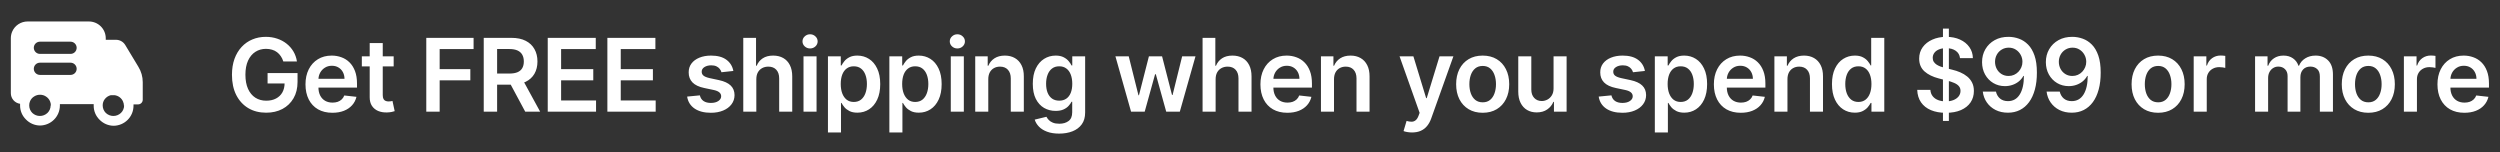 <svg width="394" height="24" viewBox="0 0 394 24" fill="none" xmlns="http://www.w3.org/2000/svg">
<rect x="0" y="0" width="394" height="24" fill="#333333" stroke="none"/>
<path d="M21.802 10.515L19.736 7.089C19.585 6.84 19.373 6.634 19.119 6.491C18.866 6.348 18.58 6.272 18.289 6.271H16.667V6.03C16.667 5.683 16.599 5.338 16.465 5.017C16.332 4.696 16.137 4.405 15.89 4.159C15.392 3.663 14.717 3.384 14.014 3.384H4.362C3.837 3.381 3.322 3.534 2.885 3.824C2.447 4.115 2.106 4.53 1.905 5.015C1.773 5.337 1.705 5.682 1.708 6.03V14.691C1.709 15.098 1.857 15.491 2.124 15.797C2.392 16.103 2.762 16.302 3.165 16.357C3.161 16.444 3.161 16.53 3.165 16.616C3.162 17.027 3.241 17.433 3.399 17.812C3.556 18.19 3.788 18.533 4.082 18.82C4.37 19.119 4.714 19.359 5.095 19.524C5.476 19.689 5.886 19.777 6.302 19.782C7.131 19.774 7.924 19.443 8.511 18.858C9.098 18.274 9.431 17.482 9.439 16.654C9.444 16.574 9.444 16.494 9.439 16.415H14.766C14.761 16.494 14.761 16.574 14.766 16.654C14.762 17.064 14.841 17.471 14.999 17.85C15.156 18.229 15.389 18.572 15.682 18.859C15.97 19.158 16.315 19.398 16.696 19.563C17.078 19.728 17.488 19.816 17.904 19.821C18.733 19.813 19.526 19.481 20.113 18.896C20.7 18.312 21.033 17.521 21.041 16.693C21.046 16.613 21.046 16.532 21.041 16.452H21.771C21.962 16.449 22.144 16.373 22.279 16.238C22.415 16.104 22.492 15.922 22.496 15.731V12.95C22.496 12.09 22.255 11.247 21.802 10.515ZM7.981 16.616C7.981 16.837 7.937 17.055 7.851 17.259C7.765 17.462 7.638 17.646 7.479 17.8C7.158 18.106 6.731 18.276 6.287 18.276C5.843 18.276 5.417 18.106 5.095 17.8C4.938 17.643 4.814 17.457 4.73 17.253C4.645 17.048 4.603 16.828 4.604 16.607C4.599 16.378 4.646 16.151 4.739 15.943C4.867 15.64 5.086 15.385 5.366 15.211C5.652 15.022 5.988 14.925 6.331 14.932C6.657 14.932 6.977 15.029 7.247 15.211C7.525 15.388 7.743 15.642 7.876 15.943C7.97 16.151 8.021 16.378 8.02 16.607L7.981 16.616ZM11.118 11.805H6.293C6.038 11.804 5.793 11.703 5.612 11.523C5.431 11.342 5.328 11.098 5.327 10.842C5.327 10.716 5.352 10.59 5.4 10.473C5.448 10.356 5.52 10.25 5.609 10.16C5.699 10.071 5.805 10 5.923 9.952C6.04 9.903 6.165 9.879 6.292 9.879H11.118C11.373 9.88 11.618 9.981 11.799 10.162C11.979 10.342 12.082 10.587 12.082 10.842C12.083 10.969 12.058 11.094 12.009 11.211C11.961 11.328 11.89 11.435 11.8 11.524C11.71 11.613 11.604 11.684 11.487 11.732C11.37 11.78 11.244 11.805 11.118 11.805ZM11.118 8.494H6.293C6.038 8.494 5.793 8.392 5.612 8.212C5.431 8.032 5.328 7.787 5.327 7.532C5.327 7.405 5.352 7.28 5.4 7.163C5.449 7.046 5.52 6.94 5.61 6.85C5.699 6.761 5.806 6.69 5.923 6.642C6.04 6.594 6.165 6.569 6.292 6.57H11.118C11.373 6.57 11.618 6.672 11.798 6.852C11.979 7.032 12.081 7.277 12.082 7.532C12.083 7.658 12.058 7.784 12.009 7.901C11.961 8.018 11.89 8.124 11.8 8.213C11.71 8.303 11.604 8.374 11.487 8.422C11.37 8.47 11.244 8.494 11.118 8.494ZM19.562 16.616C19.562 16.837 19.518 17.055 19.431 17.259C19.345 17.462 19.219 17.646 19.059 17.8C18.738 18.105 18.311 18.276 17.868 18.276C17.424 18.276 16.998 18.105 16.676 17.8C16.519 17.644 16.395 17.458 16.31 17.253C16.226 17.048 16.183 16.828 16.184 16.607C16.18 16.256 16.292 15.914 16.503 15.634C16.741 15.318 17.082 15.093 17.468 14.999H17.71C17.754 14.989 17.8 14.989 17.844 14.999H18.038C18.33 15.033 18.61 15.142 18.848 15.317C19.087 15.492 19.273 15.728 19.388 16.001C19.484 16.209 19.533 16.436 19.533 16.664L19.562 16.616Z" fill="white"/>
<path d="M17.865 14.923C17.82 14.912 17.774 14.912 17.73 14.923H17.865Z" fill="white"/>
<path d="M44.648 9.682C44.554 9.375 44.423 9.1 44.256 8.858C44.093 8.612 43.896 8.402 43.665 8.227C43.438 8.053 43.177 7.922 42.881 7.835C42.586 7.744 42.264 7.699 41.915 7.699C41.29 7.699 40.733 7.856 40.245 8.171C39.756 8.485 39.372 8.947 39.091 9.557C38.815 10.163 38.677 10.902 38.677 11.773C38.677 12.652 38.815 13.396 39.091 14.006C39.368 14.616 39.752 15.08 40.245 15.398C40.737 15.712 41.309 15.869 41.961 15.869C42.552 15.869 43.063 15.756 43.495 15.528C43.931 15.301 44.266 14.979 44.501 14.563C44.735 14.142 44.853 13.65 44.853 13.085L45.33 13.159H42.171V11.511H46.893V12.909C46.893 13.905 46.681 14.767 46.256 15.494C45.832 16.222 45.249 16.782 44.506 17.176C43.764 17.566 42.911 17.761 41.949 17.761C40.877 17.761 39.936 17.521 39.126 17.04C38.319 16.555 37.688 15.867 37.233 14.977C36.783 14.083 36.557 13.023 36.557 11.796C36.557 10.856 36.69 10.017 36.955 9.278C37.224 8.54 37.599 7.913 38.08 7.398C38.561 6.879 39.126 6.485 39.773 6.216C40.421 5.943 41.126 5.807 41.887 5.807C42.531 5.807 43.131 5.902 43.688 6.091C44.245 6.277 44.739 6.542 45.171 6.886C45.607 7.231 45.965 7.64 46.245 8.114C46.525 8.587 46.709 9.11 46.796 9.682H44.648ZM52.384 17.773C51.509 17.773 50.753 17.591 50.117 17.227C49.484 16.86 48.997 16.341 48.656 15.671C48.316 14.996 48.145 14.203 48.145 13.29C48.145 12.392 48.316 11.604 48.656 10.926C49.001 10.244 49.482 9.714 50.1 9.335C50.717 8.953 51.442 8.761 52.276 8.761C52.814 8.761 53.321 8.849 53.798 9.023C54.279 9.193 54.704 9.458 55.071 9.818C55.442 10.178 55.734 10.636 55.946 11.193C56.158 11.746 56.264 12.405 56.264 13.171V13.801H49.111V12.415H54.293C54.289 12.021 54.204 11.671 54.037 11.364C53.87 11.053 53.637 10.809 53.338 10.631C53.043 10.453 52.698 10.364 52.304 10.364C51.884 10.364 51.514 10.466 51.196 10.671C50.878 10.871 50.63 11.136 50.452 11.466C50.278 11.792 50.189 12.15 50.185 12.54V13.75C50.185 14.258 50.278 14.693 50.463 15.057C50.649 15.417 50.908 15.693 51.242 15.886C51.575 16.076 51.965 16.171 52.412 16.171C52.711 16.171 52.982 16.129 53.225 16.046C53.467 15.958 53.677 15.832 53.855 15.665C54.033 15.498 54.168 15.292 54.259 15.046L56.179 15.261C56.058 15.769 55.827 16.212 55.486 16.591C55.149 16.966 54.717 17.258 54.191 17.466C53.664 17.671 53.062 17.773 52.384 17.773ZM62.042 8.875V10.466H57.025V8.875H62.042ZM58.264 6.784H60.321V14.977C60.321 15.254 60.362 15.466 60.446 15.614C60.533 15.758 60.647 15.856 60.787 15.909C60.927 15.962 61.082 15.989 61.253 15.989C61.381 15.989 61.499 15.979 61.605 15.96C61.715 15.941 61.798 15.924 61.855 15.909L62.201 17.517C62.092 17.555 61.934 17.597 61.73 17.642C61.529 17.688 61.283 17.714 60.991 17.722C60.476 17.737 60.012 17.659 59.599 17.489C59.186 17.314 58.859 17.046 58.616 16.682C58.378 16.318 58.26 15.864 58.264 15.318V6.784ZM67.182 17.602V5.966H74.637V7.733H69.29V10.892H74.125V12.659H69.29V17.602H67.182ZM76.237 17.602V5.966H80.601C81.495 5.966 82.245 6.121 82.851 6.432C83.461 6.743 83.921 7.178 84.231 7.739C84.546 8.296 84.703 8.945 84.703 9.688C84.703 10.434 84.544 11.082 84.226 11.631C83.911 12.176 83.447 12.599 82.834 12.898C82.22 13.193 81.466 13.341 80.572 13.341H77.465V11.591H80.288C80.811 11.591 81.239 11.519 81.572 11.375C81.906 11.227 82.152 11.013 82.311 10.733C82.474 10.449 82.555 10.101 82.555 9.688C82.555 9.275 82.474 8.922 82.311 8.631C82.148 8.335 81.9 8.112 81.567 7.96C81.233 7.805 80.803 7.727 80.277 7.727H78.345V17.602H76.237ZM82.249 12.33L85.129 17.602H82.777L79.947 12.33H82.249ZM86.323 17.602V5.966H93.892V7.733H88.431V10.892H93.5V12.659H88.431V15.835H93.937V17.602H86.323ZM95.722 17.602V5.966H103.29V7.733H97.83V10.892H102.898V12.659H97.83V15.835H103.336V17.602H95.722ZM115.577 11.182L113.702 11.386C113.648 11.197 113.556 11.019 113.423 10.852C113.294 10.686 113.12 10.551 112.9 10.449C112.681 10.347 112.412 10.296 112.094 10.296C111.666 10.296 111.306 10.388 111.014 10.574C110.726 10.76 110.584 11 110.588 11.296C110.584 11.549 110.677 11.756 110.866 11.915C111.059 12.074 111.378 12.205 111.821 12.307L113.309 12.625C114.135 12.803 114.749 13.085 115.15 13.472C115.556 13.858 115.76 14.364 115.764 14.989C115.76 15.538 115.599 16.023 115.281 16.443C114.967 16.86 114.529 17.186 113.969 17.421C113.408 17.655 112.764 17.773 112.037 17.773C110.969 17.773 110.109 17.549 109.457 17.102C108.806 16.652 108.417 16.025 108.292 15.222L110.298 15.028C110.389 15.422 110.582 15.72 110.878 15.921C111.173 16.121 111.558 16.222 112.031 16.222C112.52 16.222 112.912 16.121 113.207 15.921C113.506 15.72 113.656 15.472 113.656 15.176C113.656 14.926 113.559 14.72 113.366 14.557C113.177 14.394 112.881 14.269 112.48 14.182L110.991 13.869C110.154 13.695 109.535 13.402 109.133 12.989C108.732 12.572 108.533 12.046 108.537 11.409C108.533 10.871 108.679 10.405 108.974 10.011C109.273 9.614 109.688 9.307 110.219 9.091C110.753 8.871 111.368 8.761 112.065 8.761C113.088 8.761 113.893 8.979 114.48 9.415C115.071 9.85 115.436 10.44 115.577 11.182ZM119.197 12.489V17.602H117.14V5.966H119.151V10.358H119.254C119.458 9.866 119.774 9.477 120.203 9.193C120.634 8.905 121.184 8.761 121.85 8.761C122.456 8.761 122.985 8.888 123.435 9.142C123.886 9.396 124.235 9.767 124.481 10.256C124.731 10.744 124.856 11.341 124.856 12.046V17.602H122.799V12.364C122.799 11.777 122.648 11.32 122.345 10.994C122.045 10.665 121.625 10.5 121.083 10.5C120.72 10.5 120.394 10.58 120.106 10.739C119.822 10.894 119.598 11.119 119.435 11.415C119.276 11.71 119.197 12.068 119.197 12.489ZM126.633 17.602V8.875H128.689V17.602H126.633ZM127.667 7.636C127.341 7.636 127.061 7.528 126.826 7.313C126.591 7.093 126.473 6.83 126.473 6.523C126.473 6.212 126.591 5.949 126.826 5.733C127.061 5.513 127.341 5.403 127.667 5.403C127.996 5.403 128.276 5.513 128.508 5.733C128.742 5.949 128.86 6.212 128.86 6.523C128.86 6.83 128.742 7.093 128.508 7.313C128.276 7.528 127.996 7.636 127.667 7.636ZM130.484 20.875V8.875H132.507V10.318H132.626C132.733 10.106 132.882 9.881 133.075 9.642C133.268 9.4 133.53 9.193 133.859 9.023C134.189 8.849 134.609 8.761 135.121 8.761C135.795 8.761 136.403 8.934 136.945 9.278C137.49 9.619 137.922 10.125 138.24 10.796C138.562 11.462 138.723 12.28 138.723 13.25C138.723 14.208 138.566 15.023 138.251 15.693C137.937 16.364 137.509 16.875 136.967 17.227C136.426 17.58 135.812 17.756 135.126 17.756C134.626 17.756 134.212 17.672 133.882 17.506C133.553 17.339 133.287 17.138 133.087 16.904C132.89 16.665 132.736 16.439 132.626 16.227H132.541V20.875H130.484ZM132.501 13.239C132.501 13.803 132.581 14.297 132.74 14.722C132.903 15.146 133.136 15.477 133.439 15.716C133.746 15.951 134.117 16.068 134.553 16.068C135.007 16.068 135.388 15.947 135.695 15.705C136.001 15.458 136.233 15.123 136.388 14.699C136.547 14.271 136.626 13.784 136.626 13.239C136.626 12.697 136.549 12.216 136.393 11.796C136.238 11.375 136.007 11.046 135.7 10.807C135.393 10.568 135.011 10.449 134.553 10.449C134.113 10.449 133.74 10.565 133.433 10.796C133.126 11.027 132.893 11.351 132.734 11.767C132.579 12.184 132.501 12.674 132.501 13.239ZM140.164 20.875V8.875H142.187V10.318H142.306C142.412 10.106 142.562 9.881 142.755 9.642C142.948 9.4 143.21 9.193 143.539 9.023C143.869 8.849 144.289 8.761 144.801 8.761C145.475 8.761 146.083 8.934 146.625 9.278C147.17 9.619 147.602 10.125 147.92 10.796C148.242 11.462 148.403 12.28 148.403 13.25C148.403 14.208 148.246 15.023 147.931 15.693C147.617 16.364 147.189 16.875 146.647 17.227C146.106 17.58 145.492 17.756 144.806 17.756C144.306 17.756 143.892 17.672 143.562 17.506C143.233 17.339 142.967 17.138 142.767 16.904C142.57 16.665 142.416 16.439 142.306 16.227H142.221V20.875H140.164ZM142.181 13.239C142.181 13.803 142.261 14.297 142.42 14.722C142.583 15.146 142.816 15.477 143.119 15.716C143.426 15.951 143.797 16.068 144.233 16.068C144.687 16.068 145.068 15.947 145.375 15.705C145.681 15.458 145.912 15.123 146.068 14.699C146.227 14.271 146.306 13.784 146.306 13.239C146.306 12.697 146.229 12.216 146.073 11.796C145.918 11.375 145.687 11.046 145.38 10.807C145.073 10.568 144.691 10.449 144.233 10.449C143.793 10.449 143.42 10.565 143.113 10.796C142.806 11.027 142.573 11.351 142.414 11.767C142.259 12.184 142.181 12.674 142.181 13.239ZM149.844 17.602V8.875H151.901V17.602H149.844ZM150.878 7.636C150.553 7.636 150.272 7.528 150.038 7.313C149.803 7.093 149.685 6.83 149.685 6.523C149.685 6.212 149.803 5.949 150.038 5.733C150.272 5.513 150.553 5.403 150.878 5.403C151.208 5.403 151.488 5.513 151.719 5.733C151.954 5.949 152.072 6.212 152.072 6.523C152.072 6.83 151.954 7.093 151.719 7.313C151.488 7.528 151.208 7.636 150.878 7.636ZM155.753 12.489V17.602H153.696V8.875H155.662V10.358H155.764C155.965 9.869 156.285 9.481 156.725 9.193C157.168 8.905 157.715 8.761 158.367 8.761C158.969 8.761 159.494 8.89 159.941 9.148C160.391 9.405 160.74 9.778 160.986 10.267C161.236 10.756 161.359 11.349 161.355 12.046V17.602H159.299V12.364C159.299 11.78 159.147 11.324 158.844 10.994C158.545 10.665 158.13 10.5 157.6 10.5C157.24 10.5 156.92 10.58 156.639 10.739C156.363 10.894 156.145 11.119 155.986 11.415C155.831 11.71 155.753 12.068 155.753 12.489ZM166.922 21.057C166.183 21.057 165.549 20.956 165.018 20.756C164.488 20.559 164.062 20.294 163.74 19.96C163.418 19.627 163.194 19.258 163.069 18.852L164.922 18.404C165.005 18.574 165.126 18.742 165.285 18.909C165.444 19.08 165.658 19.22 165.927 19.33C166.2 19.443 166.543 19.5 166.956 19.5C167.539 19.5 168.022 19.358 168.405 19.074C168.787 18.794 168.979 18.331 168.979 17.688V16.034H168.876C168.77 16.246 168.615 16.464 168.41 16.688C168.21 16.911 167.943 17.099 167.609 17.25C167.28 17.402 166.865 17.477 166.365 17.477C165.694 17.477 165.086 17.32 164.541 17.006C163.999 16.688 163.568 16.214 163.246 15.585C162.927 14.953 162.768 14.161 162.768 13.21C162.768 12.252 162.927 11.443 163.246 10.784C163.568 10.121 164.001 9.619 164.547 9.278C165.092 8.934 165.7 8.761 166.371 8.761C166.882 8.761 167.302 8.849 167.632 9.023C167.965 9.193 168.23 9.4 168.427 9.642C168.624 9.881 168.774 10.106 168.876 10.318H168.99V8.875H171.018V17.744C171.018 18.491 170.84 19.108 170.484 19.597C170.128 20.085 169.641 20.451 169.024 20.693C168.407 20.936 167.706 21.057 166.922 21.057ZM166.939 15.864C167.374 15.864 167.746 15.758 168.052 15.546C168.359 15.333 168.592 15.028 168.751 14.631C168.91 14.233 168.99 13.756 168.99 13.199C168.99 12.65 168.91 12.169 168.751 11.756C168.596 11.343 168.365 11.023 168.058 10.796C167.755 10.565 167.382 10.449 166.939 10.449C166.48 10.449 166.098 10.568 165.791 10.807C165.484 11.046 165.253 11.373 165.098 11.79C164.943 12.203 164.865 12.672 164.865 13.199C164.865 13.733 164.943 14.201 165.098 14.602C165.257 15 165.49 15.311 165.797 15.534C166.107 15.754 166.488 15.864 166.939 15.864ZM178.256 17.602L175.79 8.875H177.887L179.421 15.011H179.5L181.069 8.875H183.143L184.711 14.977H184.796L186.307 8.875H188.41L185.938 17.602H183.796L182.16 11.705H182.04L180.404 17.602H178.256ZM191.582 12.489V17.602H189.526V5.966H191.537V10.358H191.639C191.844 9.866 192.16 9.477 192.588 9.193C193.02 8.905 193.569 8.761 194.236 8.761C194.842 8.761 195.37 8.888 195.821 9.142C196.272 9.396 196.62 9.767 196.867 10.256C197.117 10.744 197.242 11.341 197.242 12.046V17.602H195.185V12.364C195.185 11.777 195.033 11.32 194.73 10.994C194.431 10.665 194.01 10.5 193.469 10.5C193.105 10.5 192.779 10.58 192.492 10.739C192.207 10.894 191.984 11.119 191.821 11.415C191.662 11.71 191.582 12.068 191.582 12.489ZM202.882 17.773C202.007 17.773 201.251 17.591 200.615 17.227C199.982 16.86 199.495 16.341 199.155 15.671C198.814 14.996 198.643 14.203 198.643 13.29C198.643 12.392 198.814 11.604 199.155 10.926C199.499 10.244 199.98 9.714 200.598 9.335C201.215 8.953 201.941 8.761 202.774 8.761C203.312 8.761 203.819 8.849 204.297 9.023C204.778 9.193 205.202 9.458 205.569 9.818C205.941 10.178 206.232 10.636 206.444 11.193C206.656 11.746 206.762 12.405 206.762 13.171V13.801H199.609V12.415H204.791C204.787 12.021 204.702 11.671 204.535 11.364C204.369 11.053 204.136 10.809 203.836 10.631C203.541 10.453 203.196 10.364 202.802 10.364C202.382 10.364 202.012 10.466 201.694 10.671C201.376 10.871 201.128 11.136 200.95 11.466C200.776 11.792 200.687 12.15 200.683 12.54V13.75C200.683 14.258 200.776 14.693 200.961 15.057C201.147 15.417 201.406 15.693 201.74 15.886C202.073 16.076 202.463 16.171 202.91 16.171C203.209 16.171 203.48 16.129 203.723 16.046C203.965 15.958 204.175 15.832 204.353 15.665C204.531 15.498 204.666 15.292 204.757 15.046L206.677 15.261C206.556 15.769 206.325 16.212 205.984 16.591C205.647 16.966 205.215 17.258 204.689 17.466C204.162 17.671 203.56 17.773 202.882 17.773ZM210.239 12.489V17.602H208.183V8.875H210.148V10.358H210.251C210.451 9.869 210.772 9.481 211.211 9.193C211.654 8.905 212.201 8.761 212.853 8.761C213.455 8.761 213.98 8.89 214.427 9.148C214.878 9.405 215.226 9.778 215.472 10.267C215.722 10.756 215.845 11.349 215.842 12.046V17.602H213.785V12.364C213.785 11.78 213.633 11.324 213.33 10.994C213.031 10.665 212.616 10.5 212.086 10.5C211.726 10.5 211.406 10.58 211.126 10.739C210.849 10.894 210.631 11.119 210.472 11.415C210.317 11.71 210.239 12.068 210.239 12.489ZM222.54 20.875C222.259 20.875 222 20.852 221.761 20.807C221.526 20.765 221.339 20.716 221.199 20.659L221.676 19.057C221.975 19.144 222.242 19.186 222.477 19.182C222.712 19.178 222.918 19.104 223.096 18.96C223.278 18.82 223.432 18.585 223.557 18.256L223.733 17.784L220.568 8.875H222.75L224.761 15.466H224.852L226.869 8.875H229.057L225.562 18.659C225.4 19.121 225.184 19.517 224.915 19.847C224.646 20.18 224.316 20.434 223.926 20.608C223.54 20.786 223.078 20.875 222.54 20.875ZM233.67 17.773C232.818 17.773 232.079 17.585 231.454 17.21C230.829 16.835 230.344 16.311 230 15.636C229.659 14.962 229.488 14.174 229.488 13.273C229.488 12.371 229.659 11.582 230 10.903C230.344 10.226 230.829 9.699 231.454 9.324C232.079 8.949 232.818 8.761 233.67 8.761C234.522 8.761 235.261 8.949 235.886 9.324C236.511 9.699 236.994 10.226 237.335 10.903C237.679 11.582 237.852 12.371 237.852 13.273C237.852 14.174 237.679 14.962 237.335 15.636C236.994 16.311 236.511 16.835 235.886 17.21C235.261 17.585 234.522 17.773 233.67 17.773ZM233.681 16.125C234.143 16.125 234.53 15.998 234.84 15.744C235.151 15.487 235.382 15.142 235.534 14.71C235.689 14.278 235.767 13.797 235.767 13.267C235.767 12.733 235.689 12.25 235.534 11.818C235.382 11.383 235.151 11.036 234.84 10.778C234.53 10.521 234.143 10.392 233.681 10.392C233.208 10.392 232.814 10.521 232.5 10.778C232.189 11.036 231.956 11.383 231.801 11.818C231.649 12.25 231.573 12.733 231.573 13.267C231.573 13.797 231.649 14.278 231.801 14.71C231.956 15.142 232.189 15.487 232.5 15.744C232.814 15.998 233.208 16.125 233.681 16.125ZM244.84 13.932V8.875H246.897V17.602H244.903V16.051H244.812C244.615 16.54 244.291 16.939 243.84 17.25C243.393 17.561 242.842 17.716 242.187 17.716C241.615 17.716 241.109 17.589 240.67 17.335C240.234 17.078 239.893 16.705 239.647 16.216C239.401 15.724 239.278 15.129 239.278 14.432V8.875H241.334V14.114C241.334 14.667 241.486 15.106 241.789 15.432C242.092 15.758 242.49 15.921 242.982 15.921C243.285 15.921 243.579 15.847 243.863 15.699C244.147 15.551 244.38 15.332 244.562 15.04C244.747 14.744 244.84 14.375 244.84 13.932ZM259.238 11.182L257.363 11.386C257.31 11.197 257.218 11.019 257.085 10.852C256.956 10.686 256.782 10.551 256.562 10.449C256.343 10.347 256.074 10.296 255.755 10.296C255.327 10.296 254.968 10.388 254.676 10.574C254.388 10.76 254.246 11 254.25 11.296C254.246 11.549 254.339 11.756 254.528 11.915C254.721 12.074 255.04 12.205 255.483 12.307L256.971 12.625C257.797 12.803 258.411 13.085 258.812 13.472C259.218 13.858 259.422 14.364 259.426 14.989C259.422 15.538 259.261 16.023 258.943 16.443C258.629 16.86 258.191 17.186 257.63 17.421C257.07 17.655 256.426 17.773 255.699 17.773C254.63 17.773 253.771 17.549 253.119 17.102C252.468 16.652 252.079 16.025 251.954 15.222L253.96 15.028C254.051 15.422 254.244 15.72 254.54 15.921C254.835 16.121 255.219 16.222 255.693 16.222C256.182 16.222 256.574 16.121 256.869 15.921C257.168 15.72 257.318 15.472 257.318 15.176C257.318 14.926 257.221 14.72 257.028 14.557C256.839 14.394 256.543 14.269 256.142 14.182L254.653 13.869C253.816 13.695 253.197 13.402 252.795 12.989C252.394 12.572 252.195 12.046 252.199 11.409C252.195 10.871 252.341 10.405 252.636 10.011C252.935 9.614 253.35 9.307 253.88 9.091C254.415 8.871 255.03 8.761 255.727 8.761C256.75 8.761 257.555 8.979 258.142 9.415C258.733 9.85 259.098 10.44 259.238 11.182ZM260.802 20.875V8.875H262.825V10.318H262.944C263.05 10.106 263.2 9.881 263.393 9.642C263.586 9.4 263.847 9.193 264.177 9.023C264.506 8.849 264.927 8.761 265.438 8.761C266.112 8.761 266.72 8.934 267.262 9.278C267.808 9.619 268.239 10.125 268.558 10.796C268.88 11.462 269.041 12.28 269.041 13.25C269.041 14.208 268.883 15.023 268.569 15.693C268.255 16.364 267.827 16.875 267.285 17.227C266.743 17.58 266.13 17.756 265.444 17.756C264.944 17.756 264.529 17.672 264.2 17.506C263.87 17.339 263.605 17.138 263.404 16.904C263.207 16.665 263.054 16.439 262.944 16.227H262.859V20.875H260.802ZM262.819 13.239C262.819 13.803 262.898 14.297 263.058 14.722C263.22 15.146 263.453 15.477 263.756 15.716C264.063 15.951 264.434 16.068 264.87 16.068C265.325 16.068 265.705 15.947 266.012 15.705C266.319 15.458 266.55 15.123 266.705 14.699C266.864 14.271 266.944 13.784 266.944 13.239C266.944 12.697 266.866 12.216 266.711 11.796C266.556 11.375 266.325 11.046 266.018 10.807C265.711 10.568 265.328 10.449 264.87 10.449C264.431 10.449 264.058 10.565 263.751 10.796C263.444 11.027 263.211 11.351 263.052 11.767C262.897 12.184 262.819 12.674 262.819 13.239ZM274.346 17.773C273.471 17.773 272.715 17.591 272.078 17.227C271.446 16.86 270.959 16.341 270.618 15.671C270.277 14.996 270.107 14.203 270.107 13.29C270.107 12.392 270.277 11.604 270.618 10.926C270.963 10.244 271.444 9.714 272.061 9.335C272.679 8.953 273.404 8.761 274.238 8.761C274.775 8.761 275.283 8.849 275.76 9.023C276.241 9.193 276.666 9.458 277.033 9.818C277.404 10.178 277.696 10.636 277.908 11.193C278.12 11.746 278.226 12.405 278.226 13.171V13.801H271.073V12.415H276.255C276.251 12.021 276.166 11.671 275.999 11.364C275.832 11.053 275.599 10.809 275.3 10.631C275.005 10.453 274.66 10.364 274.266 10.364C273.846 10.364 273.476 10.466 273.158 10.671C272.84 10.871 272.592 11.136 272.414 11.466C272.239 11.792 272.15 12.15 272.147 12.54V13.75C272.147 14.258 272.239 14.693 272.425 15.057C272.611 15.417 272.87 15.693 273.203 15.886C273.537 16.076 273.927 16.171 274.374 16.171C274.673 16.171 274.944 16.129 275.186 16.046C275.429 15.958 275.639 15.832 275.817 15.665C275.995 15.498 276.13 15.292 276.221 15.046L278.141 15.261C278.02 15.769 277.789 16.212 277.448 16.591C277.111 16.966 276.679 17.258 276.152 17.466C275.626 17.671 275.024 17.773 274.346 17.773ZM281.703 12.489V17.602H279.646V8.875H281.612V10.358H281.714C281.915 9.869 282.235 9.481 282.675 9.193C283.118 8.905 283.665 8.761 284.317 8.761C284.919 8.761 285.444 8.89 285.891 9.148C286.341 9.405 286.69 9.778 286.936 10.267C287.186 10.756 287.309 11.349 287.305 12.046V17.602H285.249V12.364C285.249 11.78 285.097 11.324 284.794 10.994C284.495 10.665 284.08 10.5 283.55 10.5C283.19 10.5 282.87 10.58 282.589 10.739C282.313 10.894 282.095 11.119 281.936 11.415C281.781 11.71 281.703 12.068 281.703 12.489ZM292.315 17.756C291.629 17.756 291.016 17.58 290.474 17.227C289.932 16.875 289.504 16.364 289.19 15.693C288.876 15.023 288.718 14.208 288.718 13.25C288.718 12.28 288.877 11.462 289.196 10.796C289.518 10.125 289.951 9.619 290.497 9.278C291.042 8.934 291.65 8.761 292.321 8.761C292.832 8.761 293.252 8.849 293.582 9.023C293.912 9.193 294.173 9.4 294.366 9.642C294.559 9.881 294.709 10.106 294.815 10.318H294.9V5.966H296.963V17.602H294.94V16.227H294.815C294.709 16.439 294.555 16.665 294.355 16.904C294.154 17.138 293.889 17.339 293.559 17.506C293.23 17.672 292.815 17.756 292.315 17.756ZM292.889 16.068C293.324 16.068 293.696 15.951 294.002 15.716C294.309 15.477 294.542 15.146 294.701 14.722C294.86 14.297 294.94 13.803 294.94 13.239C294.94 12.674 294.86 12.184 294.701 11.767C294.546 11.351 294.315 11.027 294.008 10.796C293.705 10.565 293.332 10.449 292.889 10.449C292.43 10.449 292.048 10.568 291.741 10.807C291.434 11.046 291.203 11.375 291.048 11.796C290.893 12.216 290.815 12.697 290.815 13.239C290.815 13.784 290.893 14.271 291.048 14.699C291.207 15.123 291.44 15.458 291.747 15.705C292.057 15.947 292.438 16.068 292.889 16.068ZM306.21 19.057V4.511H307.142V19.057H306.21ZM308.898 9.165C308.845 8.669 308.621 8.282 308.227 8.006C307.837 7.729 307.33 7.591 306.705 7.591C306.265 7.591 305.888 7.657 305.574 7.79C305.26 7.922 305.019 8.102 304.852 8.33C304.686 8.557 304.601 8.816 304.597 9.108C304.597 9.35 304.652 9.561 304.762 9.739C304.875 9.917 305.029 10.068 305.222 10.193C305.415 10.315 305.629 10.417 305.864 10.5C306.099 10.583 306.335 10.653 306.574 10.71L307.665 10.983C308.104 11.085 308.527 11.224 308.932 11.398C309.341 11.572 309.707 11.792 310.029 12.057C310.354 12.322 310.612 12.642 310.801 13.017C310.991 13.392 311.085 13.832 311.085 14.335C311.085 15.017 310.911 15.617 310.563 16.136C310.214 16.652 309.71 17.055 309.051 17.347C308.396 17.635 307.602 17.779 306.671 17.779C305.765 17.779 304.979 17.638 304.313 17.358C303.65 17.078 303.131 16.669 302.756 16.131C302.385 15.593 302.184 14.938 302.154 14.165H304.227C304.258 14.57 304.383 14.907 304.602 15.176C304.822 15.445 305.108 15.646 305.46 15.778C305.816 15.911 306.214 15.977 306.654 15.977C307.112 15.977 307.513 15.909 307.858 15.773C308.207 15.633 308.479 15.44 308.676 15.193C308.873 14.943 308.974 14.652 308.977 14.318C308.974 14.015 308.885 13.765 308.71 13.568C308.536 13.367 308.292 13.201 307.977 13.068C307.667 12.932 307.303 12.811 306.887 12.705L305.563 12.364C304.604 12.117 303.847 11.744 303.29 11.244C302.737 10.741 302.46 10.072 302.46 9.239C302.46 8.553 302.646 7.953 303.017 7.438C303.392 6.922 303.902 6.523 304.546 6.239C305.19 5.951 305.919 5.807 306.733 5.807C307.559 5.807 308.282 5.951 308.904 6.239C309.529 6.523 310.019 6.919 310.375 7.426C310.731 7.93 310.915 8.51 310.926 9.165H308.898ZM316.571 5.807C317.128 5.811 317.669 5.909 318.196 6.102C318.726 6.292 319.203 6.602 319.628 7.034C320.052 7.462 320.389 8.036 320.639 8.756C320.889 9.475 321.014 10.366 321.014 11.426C321.018 12.426 320.912 13.32 320.696 14.108C320.484 14.892 320.179 15.555 319.781 16.097C319.383 16.638 318.904 17.051 318.344 17.335C317.783 17.619 317.152 17.761 316.451 17.761C315.717 17.761 315.065 17.617 314.497 17.33C313.933 17.042 313.476 16.648 313.128 16.148C312.779 15.648 312.565 15.076 312.486 14.432H314.559C314.666 14.894 314.881 15.261 315.207 15.534C315.537 15.803 315.951 15.938 316.451 15.938C317.258 15.938 317.88 15.587 318.315 14.886C318.751 14.186 318.969 13.212 318.969 11.966H318.889C318.703 12.299 318.463 12.587 318.167 12.83C317.872 13.068 317.537 13.252 317.162 13.381C316.791 13.51 316.397 13.574 315.98 13.574C315.298 13.574 314.684 13.411 314.139 13.085C313.597 12.76 313.167 12.313 312.849 11.744C312.535 11.176 312.376 10.527 312.372 9.796C312.372 9.038 312.546 8.358 312.895 7.756C313.247 7.15 313.737 6.672 314.366 6.324C314.995 5.972 315.73 5.799 316.571 5.807ZM316.576 7.511C316.167 7.511 315.798 7.612 315.469 7.813C315.143 8.01 314.885 8.278 314.696 8.619C314.51 8.957 314.417 9.333 314.417 9.75C314.421 10.163 314.514 10.538 314.696 10.875C314.881 11.212 315.133 11.479 315.451 11.676C315.773 11.873 316.141 11.972 316.554 11.972C316.861 11.972 317.147 11.913 317.412 11.796C317.677 11.678 317.908 11.515 318.105 11.307C318.306 11.095 318.461 10.854 318.571 10.585C318.684 10.316 318.739 10.032 318.736 9.733C318.736 9.335 318.641 8.968 318.451 8.631C318.266 8.294 318.01 8.023 317.684 7.818C317.362 7.614 316.993 7.511 316.576 7.511ZM326.626 5.807C327.183 5.811 327.724 5.909 328.251 6.102C328.781 6.292 329.258 6.602 329.683 7.034C330.107 7.462 330.444 8.036 330.694 8.756C330.944 9.475 331.069 10.366 331.069 11.426C331.073 12.426 330.967 13.32 330.751 14.108C330.539 14.892 330.234 15.555 329.836 16.097C329.438 16.638 328.959 17.051 328.399 17.335C327.838 17.619 327.207 17.761 326.506 17.761C325.772 17.761 325.12 17.617 324.552 17.33C323.988 17.042 323.531 16.648 323.183 16.148C322.834 15.648 322.62 15.076 322.541 14.432H324.614C324.721 14.894 324.936 15.261 325.262 15.534C325.592 15.803 326.006 15.938 326.506 15.938C327.313 15.938 327.935 15.587 328.37 14.886C328.806 14.186 329.024 13.212 329.024 11.966H328.944C328.758 12.299 328.518 12.587 328.222 12.83C327.927 13.068 327.592 13.252 327.217 13.381C326.846 13.51 326.452 13.574 326.035 13.574C325.353 13.574 324.739 13.411 324.194 13.085C323.652 12.76 323.222 12.313 322.904 11.744C322.59 11.176 322.431 10.527 322.427 9.796C322.427 9.038 322.601 8.358 322.95 7.756C323.302 7.15 323.792 6.672 324.421 6.324C325.05 5.972 325.785 5.799 326.626 5.807ZM326.631 7.511C326.222 7.511 325.853 7.612 325.524 7.813C325.198 8.01 324.94 8.278 324.751 8.619C324.565 8.957 324.472 9.333 324.472 9.75C324.476 10.163 324.569 10.538 324.751 10.875C324.936 11.212 325.188 11.479 325.506 11.676C325.828 11.873 326.196 11.972 326.609 11.972C326.916 11.972 327.202 11.913 327.467 11.796C327.732 11.678 327.963 11.515 328.16 11.307C328.361 11.095 328.516 10.854 328.626 10.585C328.739 10.316 328.794 10.032 328.791 9.733C328.791 9.335 328.696 8.968 328.506 8.631C328.321 8.294 328.065 8.023 327.739 7.818C327.417 7.614 327.048 7.511 326.631 7.511ZM340.119 17.773C339.267 17.773 338.528 17.585 337.903 17.21C337.278 16.835 336.794 16.311 336.449 15.636C336.108 14.962 335.938 14.174 335.938 13.273C335.938 12.371 336.108 11.582 336.449 10.903C336.794 10.226 337.278 9.699 337.903 9.324C338.528 8.949 339.267 8.761 340.119 8.761C340.972 8.761 341.71 8.949 342.335 9.324C342.96 9.699 343.443 10.226 343.784 10.903C344.129 11.582 344.301 12.371 344.301 13.273C344.301 14.174 344.129 14.962 343.784 15.636C343.443 16.311 342.96 16.835 342.335 17.21C341.71 17.585 340.972 17.773 340.119 17.773ZM340.131 16.125C340.593 16.125 340.979 15.998 341.29 15.744C341.6 15.487 341.831 15.142 341.983 14.71C342.138 14.278 342.216 13.797 342.216 13.267C342.216 12.733 342.138 12.25 341.983 11.818C341.831 11.383 341.6 11.036 341.29 10.778C340.979 10.521 340.593 10.392 340.131 10.392C339.657 10.392 339.263 10.521 338.949 10.778C338.638 11.036 338.405 11.383 338.25 11.818C338.099 12.25 338.023 12.733 338.023 13.267C338.023 13.797 338.099 14.278 338.25 14.71C338.405 15.142 338.638 15.487 338.949 15.744C339.263 15.998 339.657 16.125 340.131 16.125ZM345.727 17.602V8.875H347.721V10.33H347.812C347.971 9.826 348.244 9.438 348.63 9.165C349.02 8.888 349.466 8.75 349.966 8.75C350.079 8.75 350.206 8.756 350.346 8.767C350.49 8.775 350.609 8.788 350.704 8.807V10.699C350.617 10.669 350.479 10.642 350.289 10.619C350.104 10.593 349.924 10.58 349.75 10.58C349.375 10.58 349.037 10.661 348.738 10.824C348.443 10.983 348.21 11.205 348.039 11.489C347.869 11.773 347.784 12.101 347.784 12.472V17.602H345.727ZM355.399 17.602V8.875H357.365V10.358H357.468C357.649 9.858 357.951 9.468 358.371 9.188C358.791 8.903 359.293 8.761 359.877 8.761C360.468 8.761 360.966 8.905 361.371 9.193C361.78 9.477 362.068 9.866 362.235 10.358H362.326C362.519 9.873 362.844 9.487 363.303 9.199C363.765 8.907 364.312 8.761 364.945 8.761C365.748 8.761 366.403 9.015 366.911 9.523C367.418 10.03 367.672 10.771 367.672 11.744V17.602H365.61V12.063C365.61 11.521 365.466 11.125 365.178 10.875C364.89 10.621 364.538 10.494 364.121 10.494C363.625 10.494 363.237 10.65 362.956 10.96C362.68 11.267 362.541 11.667 362.541 12.159V17.602H360.524V11.977C360.524 11.527 360.388 11.167 360.115 10.898C359.846 10.629 359.494 10.494 359.058 10.494C358.763 10.494 358.494 10.57 358.252 10.722C358.009 10.869 357.816 11.08 357.672 11.352C357.528 11.621 357.456 11.936 357.456 12.296V17.602H355.399ZM373.246 17.773C372.393 17.773 371.655 17.585 371.03 17.21C370.405 16.835 369.92 16.311 369.575 15.636C369.234 14.962 369.064 14.174 369.064 13.273C369.064 12.371 369.234 11.582 369.575 10.903C369.92 10.226 370.405 9.699 371.03 9.324C371.655 8.949 372.393 8.761 373.246 8.761C374.098 8.761 374.837 8.949 375.462 9.324C376.087 9.699 376.569 10.226 376.91 10.903C377.255 11.582 377.427 12.371 377.427 13.273C377.427 14.174 377.255 14.962 376.91 15.636C376.569 16.311 376.087 16.835 375.462 17.21C374.837 17.585 374.098 17.773 373.246 17.773ZM373.257 16.125C373.719 16.125 374.105 15.998 374.416 15.744C374.727 15.487 374.958 15.142 375.109 14.71C375.265 14.278 375.342 13.797 375.342 13.267C375.342 12.733 375.265 12.25 375.109 11.818C374.958 11.383 374.727 11.036 374.416 10.778C374.105 10.521 373.719 10.392 373.257 10.392C372.783 10.392 372.39 10.521 372.075 10.778C371.765 11.036 371.532 11.383 371.376 11.818C371.225 12.25 371.149 12.733 371.149 13.267C371.149 13.797 371.225 14.278 371.376 14.71C371.532 15.142 371.765 15.487 372.075 15.744C372.39 15.998 372.783 16.125 373.257 16.125ZM378.853 17.602V8.875H380.847V10.33H380.938C381.097 9.826 381.37 9.438 381.757 9.165C382.147 8.888 382.592 8.75 383.092 8.75C383.205 8.75 383.332 8.756 383.472 8.767C383.616 8.775 383.736 8.788 383.83 8.807V10.699C383.743 10.669 383.605 10.642 383.416 10.619C383.23 10.593 383.05 10.58 382.876 10.58C382.501 10.58 382.164 10.661 381.865 10.824C381.569 10.983 381.336 11.205 381.166 11.489C380.995 11.773 380.91 12.101 380.91 12.472V17.602H378.853ZM388.381 17.773C387.506 17.773 386.75 17.591 386.114 17.227C385.482 16.86 384.995 16.341 384.654 15.671C384.313 14.996 384.143 14.203 384.143 13.29C384.143 12.392 384.313 11.604 384.654 10.926C384.999 10.244 385.48 9.714 386.097 9.335C386.714 8.953 387.44 8.761 388.273 8.761C388.811 8.761 389.319 8.849 389.796 9.023C390.277 9.193 390.701 9.458 391.069 9.818C391.44 10.178 391.732 10.636 391.944 11.193C392.156 11.746 392.262 12.405 392.262 13.171V13.801H385.108V12.415H390.29C390.286 12.021 390.201 11.671 390.035 11.364C389.868 11.053 389.635 10.809 389.336 10.631C389.04 10.453 388.696 10.364 388.302 10.364C387.881 10.364 387.512 10.466 387.194 10.671C386.875 10.871 386.627 11.136 386.449 11.466C386.275 11.792 386.186 12.15 386.182 12.54V13.75C386.182 14.258 386.275 14.693 386.461 15.057C386.646 15.417 386.906 15.693 387.239 15.886C387.572 16.076 387.963 16.171 388.41 16.171C388.709 16.171 388.98 16.129 389.222 16.046C389.464 15.958 389.675 15.832 389.853 15.665C390.031 15.498 390.165 15.292 390.256 15.046L392.177 15.261C392.055 15.769 391.824 16.212 391.483 16.591C391.146 16.966 390.714 17.258 390.188 17.466C389.661 17.671 389.059 17.773 388.381 17.773Z" fill="white"/>
</svg>
